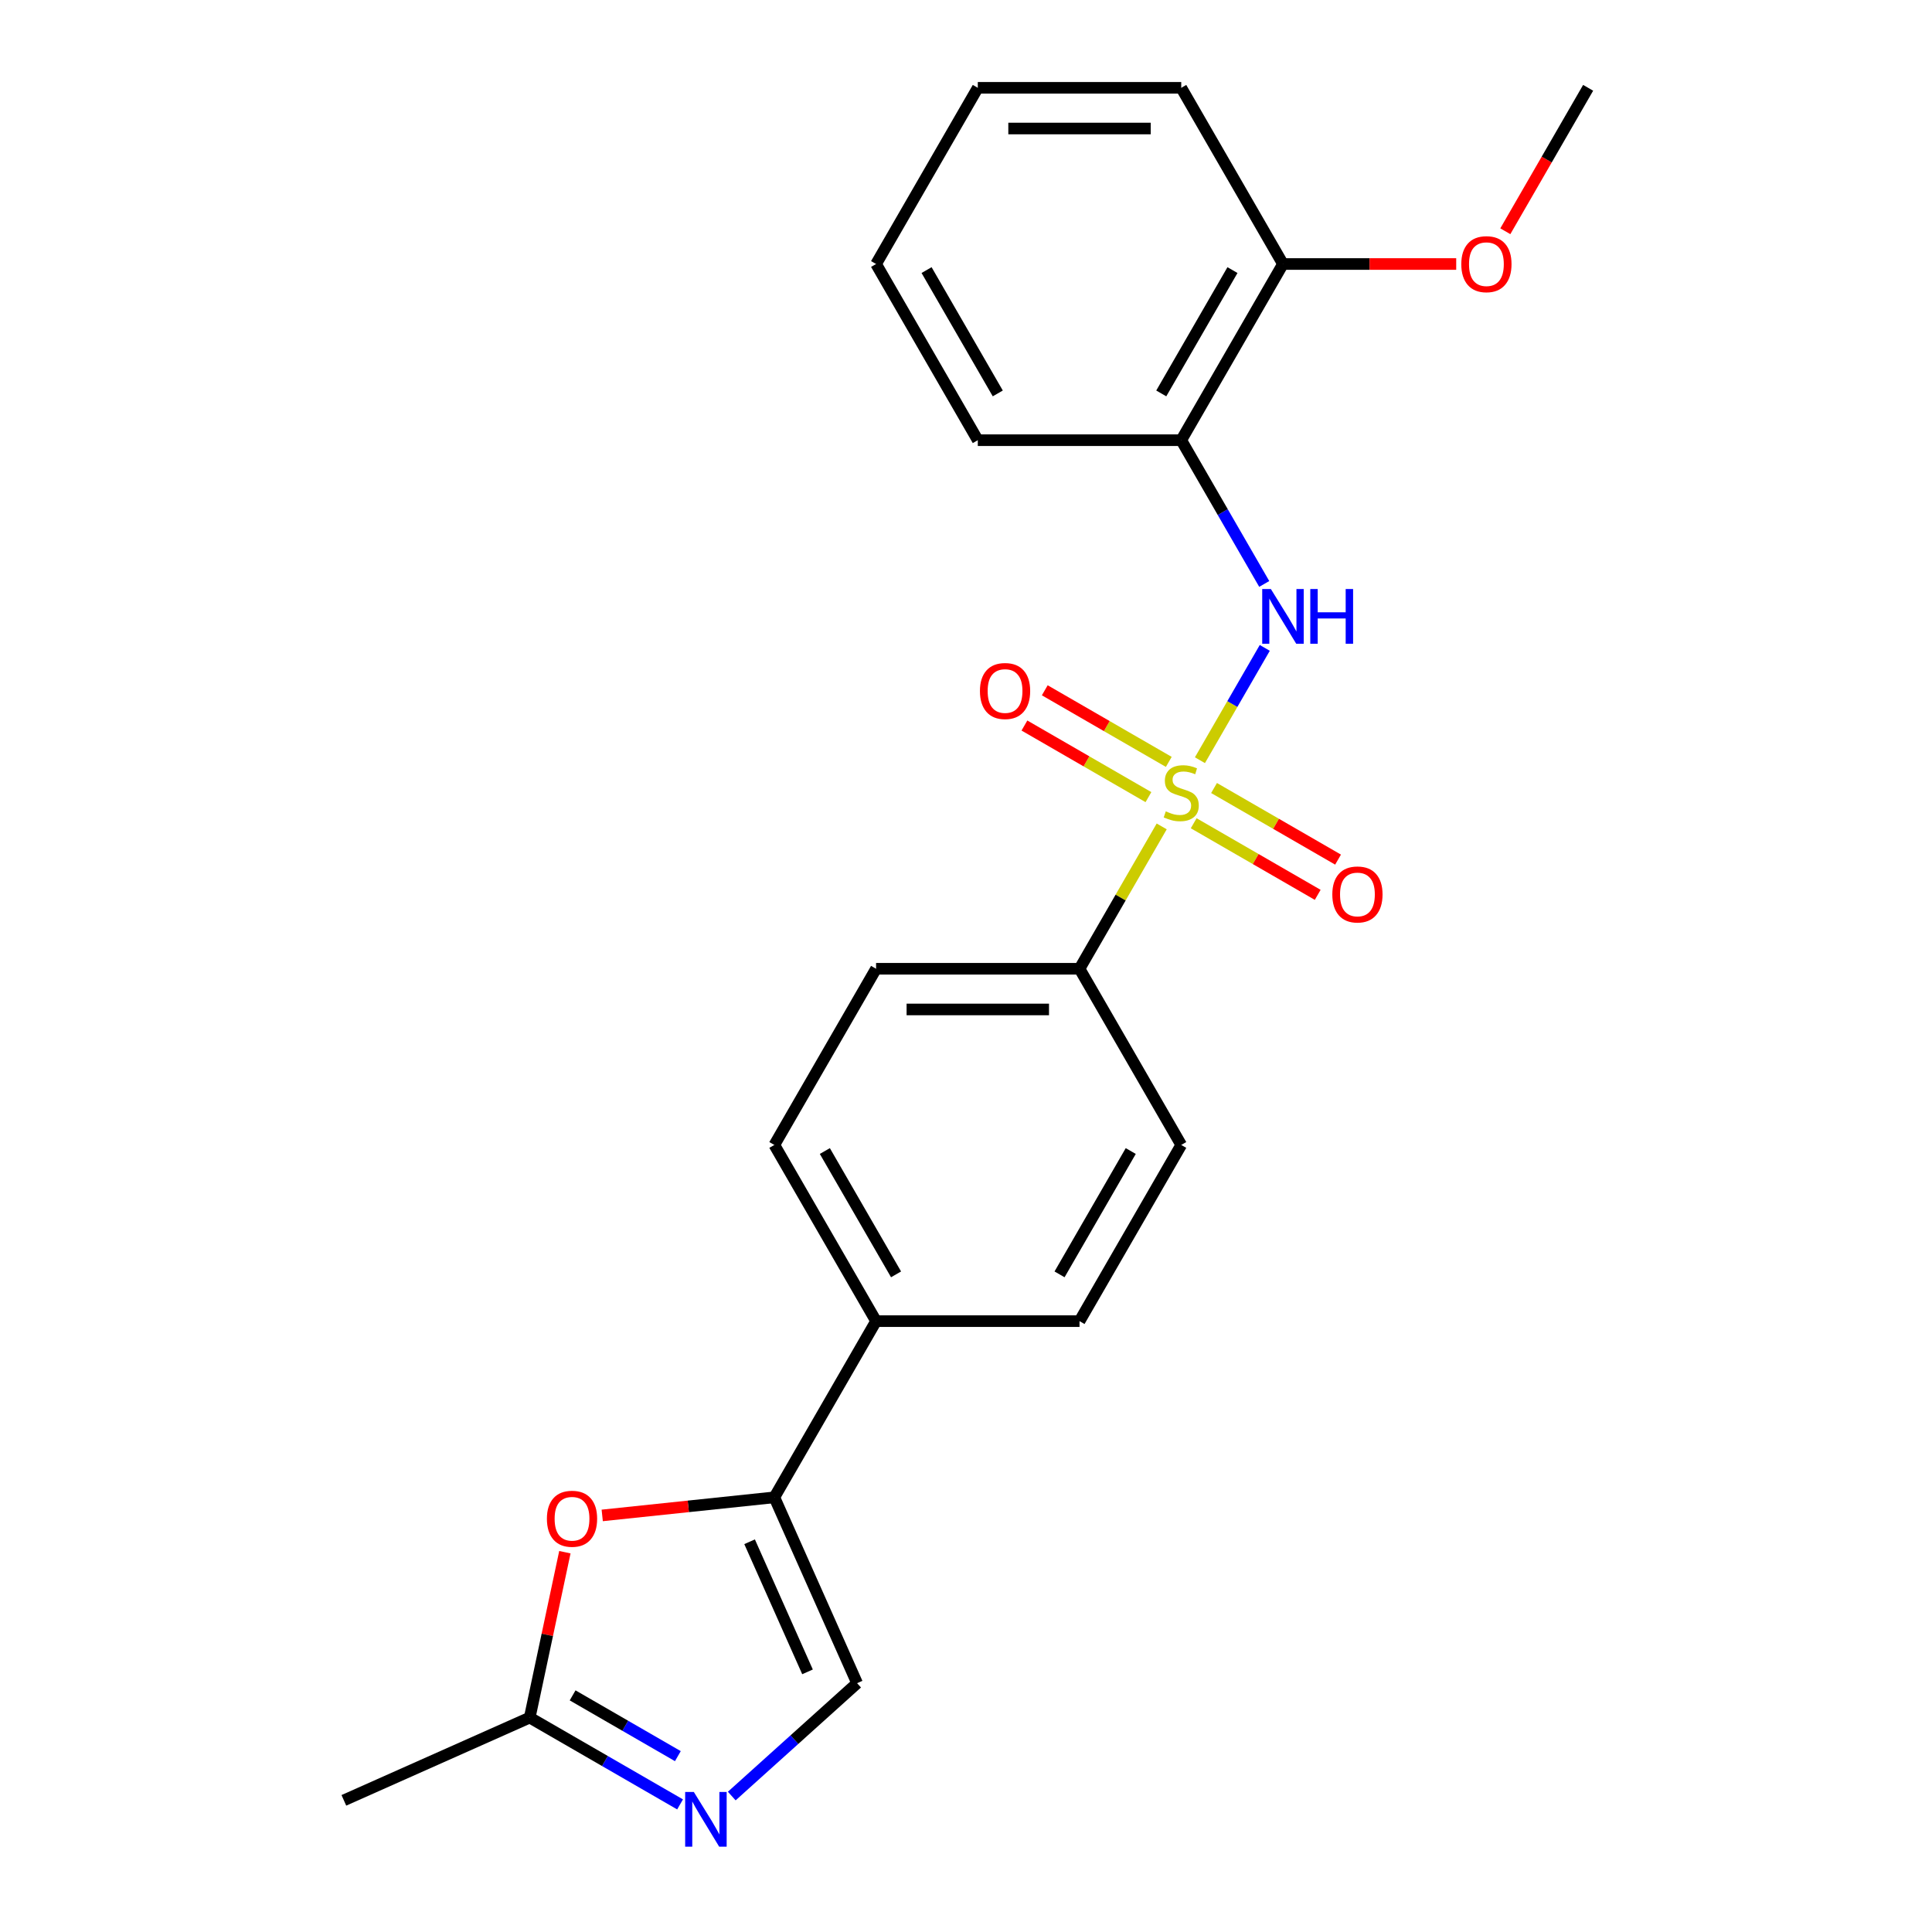<?xml version='1.0' encoding='iso-8859-1'?>
<svg version='1.1' baseProfile='full'
              xmlns='http://www.w3.org/2000/svg'
                      xmlns:rdkit='http://www.rdkit.org/xml'
                      xmlns:xlink='http://www.w3.org/1999/xlink'
                  xml:space='preserve'
width='1000px' height='1000px' viewBox='0 0 1000 1000'>
<!-- END OF HEADER -->
<rect style='opacity:1.0;fill:#FFFFFF;stroke:none' width='1000' height='1000' x='0' y='0'> </rect>
<path class='bond-0' d='M 621.082,393.482 L 637.863,364.415' style='fill:none;fill-rule:evenodd;stroke:#CCCC00;stroke-width:6px;stroke-linecap:butt;stroke-linejoin:miter;stroke-opacity:1' />
<path class='bond-0' d='M 637.863,364.415 L 654.645,335.349' style='fill:none;fill-rule:evenodd;stroke:#0000FF;stroke-width:6px;stroke-linecap:butt;stroke-linejoin:miter;stroke-opacity:1' />
<path class='bond-7' d='M 601.299,427.747 L 580.028,464.588' style='fill:none;fill-rule:evenodd;stroke:#CCCC00;stroke-width:6px;stroke-linecap:butt;stroke-linejoin:miter;stroke-opacity:1' />
<path class='bond-7' d='M 580.028,464.588 L 558.758,501.43' style='fill:none;fill-rule:evenodd;stroke:#000000;stroke-width:6px;stroke-linecap:butt;stroke-linejoin:miter;stroke-opacity:1' />
<path class='bond-8' d='M 604.962,394.353 L 572.868,375.823' style='fill:none;fill-rule:evenodd;stroke:#CCCC00;stroke-width:6px;stroke-linecap:butt;stroke-linejoin:miter;stroke-opacity:1' />
<path class='bond-8' d='M 572.868,375.823 L 540.774,357.294' style='fill:none;fill-rule:evenodd;stroke:#FF0000;stroke-width:6px;stroke-linecap:butt;stroke-linejoin:miter;stroke-opacity:1' />
<path class='bond-8' d='M 594.432,412.592 L 562.338,394.062' style='fill:none;fill-rule:evenodd;stroke:#CCCC00;stroke-width:6px;stroke-linecap:butt;stroke-linejoin:miter;stroke-opacity:1' />
<path class='bond-8' d='M 562.338,394.062 L 530.244,375.533' style='fill:none;fill-rule:evenodd;stroke:#FF0000;stroke-width:6px;stroke-linecap:butt;stroke-linejoin:miter;stroke-opacity:1' />
<path class='bond-9' d='M 617.857,426.116 L 649.951,444.646' style='fill:none;fill-rule:evenodd;stroke:#CCCC00;stroke-width:6px;stroke-linecap:butt;stroke-linejoin:miter;stroke-opacity:1' />
<path class='bond-9' d='M 649.951,444.646 L 682.045,463.175' style='fill:none;fill-rule:evenodd;stroke:#FF0000;stroke-width:6px;stroke-linecap:butt;stroke-linejoin:miter;stroke-opacity:1' />
<path class='bond-9' d='M 628.387,407.877 L 660.481,426.407' style='fill:none;fill-rule:evenodd;stroke:#CCCC00;stroke-width:6px;stroke-linecap:butt;stroke-linejoin:miter;stroke-opacity:1' />
<path class='bond-9' d='M 660.481,426.407 L 692.575,444.936' style='fill:none;fill-rule:evenodd;stroke:#FF0000;stroke-width:6px;stroke-linecap:butt;stroke-linejoin:miter;stroke-opacity:1' />
<path class='bond-6' d='M 654.366,302.247 L 632.888,265.046' style='fill:none;fill-rule:evenodd;stroke:#0000FF;stroke-width:6px;stroke-linecap:butt;stroke-linejoin:miter;stroke-opacity:1' />
<path class='bond-6' d='M 632.888,265.046 L 611.409,227.845' style='fill:none;fill-rule:evenodd;stroke:#000000;stroke-width:6px;stroke-linecap:butt;stroke-linejoin:miter;stroke-opacity:1' />
<path class='bond-1' d='M 400.804,775.015 L 453.455,683.82' style='fill:none;fill-rule:evenodd;stroke:#000000;stroke-width:6px;stroke-linecap:butt;stroke-linejoin:miter;stroke-opacity:1' />
<path class='bond-3' d='M 400.804,775.015 L 356.257,779.697' style='fill:none;fill-rule:evenodd;stroke:#000000;stroke-width:6px;stroke-linecap:butt;stroke-linejoin:miter;stroke-opacity:1' />
<path class='bond-3' d='M 356.257,779.697 L 311.71,784.379' style='fill:none;fill-rule:evenodd;stroke:#FF0000;stroke-width:6px;stroke-linecap:butt;stroke-linejoin:miter;stroke-opacity:1' />
<path class='bond-4' d='M 400.804,775.015 L 443.634,871.214' style='fill:none;fill-rule:evenodd;stroke:#000000;stroke-width:6px;stroke-linecap:butt;stroke-linejoin:miter;stroke-opacity:1' />
<path class='bond-4' d='M 387.988,798.011 L 417.97,865.35' style='fill:none;fill-rule:evenodd;stroke:#000000;stroke-width:6px;stroke-linecap:butt;stroke-linejoin:miter;stroke-opacity:1' />
<path class='bond-2' d='M 378.751,929.635 L 411.193,900.424' style='fill:none;fill-rule:evenodd;stroke:#0000FF;stroke-width:6px;stroke-linecap:butt;stroke-linejoin:miter;stroke-opacity:1' />
<path class='bond-2' d='M 411.193,900.424 L 443.634,871.214' style='fill:none;fill-rule:evenodd;stroke:#000000;stroke-width:6px;stroke-linecap:butt;stroke-linejoin:miter;stroke-opacity:1' />
<path class='bond-25' d='M 352.006,933.955 L 313.095,911.489' style='fill:none;fill-rule:evenodd;stroke:#0000FF;stroke-width:6px;stroke-linecap:butt;stroke-linejoin:miter;stroke-opacity:1' />
<path class='bond-25' d='M 313.095,911.489 L 274.184,889.024' style='fill:none;fill-rule:evenodd;stroke:#000000;stroke-width:6px;stroke-linecap:butt;stroke-linejoin:miter;stroke-opacity:1' />
<path class='bond-25' d='M 350.863,908.976 L 323.625,893.25' style='fill:none;fill-rule:evenodd;stroke:#0000FF;stroke-width:6px;stroke-linecap:butt;stroke-linejoin:miter;stroke-opacity:1' />
<path class='bond-25' d='M 323.625,893.25 L 296.387,877.524' style='fill:none;fill-rule:evenodd;stroke:#000000;stroke-width:6px;stroke-linecap:butt;stroke-linejoin:miter;stroke-opacity:1' />
<path class='bond-5' d='M 292.381,803.415 L 283.282,846.219' style='fill:none;fill-rule:evenodd;stroke:#FF0000;stroke-width:6px;stroke-linecap:butt;stroke-linejoin:miter;stroke-opacity:1' />
<path class='bond-5' d='M 283.282,846.219 L 274.184,889.024' style='fill:none;fill-rule:evenodd;stroke:#000000;stroke-width:6px;stroke-linecap:butt;stroke-linejoin:miter;stroke-opacity:1' />
<path class='bond-18' d='M 274.184,889.024 L 177.985,931.854' style='fill:none;fill-rule:evenodd;stroke:#000000;stroke-width:6px;stroke-linecap:butt;stroke-linejoin:miter;stroke-opacity:1' />
<path class='bond-11' d='M 611.409,227.845 L 664.061,136.65' style='fill:none;fill-rule:evenodd;stroke:#000000;stroke-width:6px;stroke-linecap:butt;stroke-linejoin:miter;stroke-opacity:1' />
<path class='bond-11' d='M 601.068,203.635 L 637.924,139.799' style='fill:none;fill-rule:evenodd;stroke:#000000;stroke-width:6px;stroke-linecap:butt;stroke-linejoin:miter;stroke-opacity:1' />
<path class='bond-17' d='M 611.409,227.845 L 506.106,227.845' style='fill:none;fill-rule:evenodd;stroke:#000000;stroke-width:6px;stroke-linecap:butt;stroke-linejoin:miter;stroke-opacity:1' />
<path class='bond-12' d='M 558.758,501.43 L 453.455,501.43' style='fill:none;fill-rule:evenodd;stroke:#000000;stroke-width:6px;stroke-linecap:butt;stroke-linejoin:miter;stroke-opacity:1' />
<path class='bond-12' d='M 542.963,522.49 L 469.25,522.49' style='fill:none;fill-rule:evenodd;stroke:#000000;stroke-width:6px;stroke-linecap:butt;stroke-linejoin:miter;stroke-opacity:1' />
<path class='bond-13' d='M 558.758,501.43 L 611.409,592.625' style='fill:none;fill-rule:evenodd;stroke:#000000;stroke-width:6px;stroke-linecap:butt;stroke-linejoin:miter;stroke-opacity:1' />
<path class='bond-10' d='M 453.455,683.82 L 558.758,683.82' style='fill:none;fill-rule:evenodd;stroke:#000000;stroke-width:6px;stroke-linecap:butt;stroke-linejoin:miter;stroke-opacity:1' />
<path class='bond-23' d='M 453.455,683.82 L 400.804,592.625' style='fill:none;fill-rule:evenodd;stroke:#000000;stroke-width:6px;stroke-linecap:butt;stroke-linejoin:miter;stroke-opacity:1' />
<path class='bond-23' d='M 463.796,659.61 L 426.94,595.774' style='fill:none;fill-rule:evenodd;stroke:#000000;stroke-width:6px;stroke-linecap:butt;stroke-linejoin:miter;stroke-opacity:1' />
<path class='bond-16' d='M 664.061,136.65 L 708.896,136.65' style='fill:none;fill-rule:evenodd;stroke:#000000;stroke-width:6px;stroke-linecap:butt;stroke-linejoin:miter;stroke-opacity:1' />
<path class='bond-16' d='M 708.896,136.65 L 753.731,136.65' style='fill:none;fill-rule:evenodd;stroke:#FF0000;stroke-width:6px;stroke-linecap:butt;stroke-linejoin:miter;stroke-opacity:1' />
<path class='bond-19' d='M 664.061,136.65 L 611.409,45.455' style='fill:none;fill-rule:evenodd;stroke:#000000;stroke-width:6px;stroke-linecap:butt;stroke-linejoin:miter;stroke-opacity:1' />
<path class='bond-14' d='M 453.455,501.43 L 400.804,592.625' style='fill:none;fill-rule:evenodd;stroke:#000000;stroke-width:6px;stroke-linecap:butt;stroke-linejoin:miter;stroke-opacity:1' />
<path class='bond-15' d='M 611.409,592.625 L 558.758,683.82' style='fill:none;fill-rule:evenodd;stroke:#000000;stroke-width:6px;stroke-linecap:butt;stroke-linejoin:miter;stroke-opacity:1' />
<path class='bond-15' d='M 585.273,595.774 L 548.417,659.61' style='fill:none;fill-rule:evenodd;stroke:#000000;stroke-width:6px;stroke-linecap:butt;stroke-linejoin:miter;stroke-opacity:1' />
<path class='bond-20' d='M 779.151,119.697 L 800.583,82.576' style='fill:none;fill-rule:evenodd;stroke:#FF0000;stroke-width:6px;stroke-linecap:butt;stroke-linejoin:miter;stroke-opacity:1' />
<path class='bond-20' d='M 800.583,82.576 L 822.015,45.455' style='fill:none;fill-rule:evenodd;stroke:#000000;stroke-width:6px;stroke-linecap:butt;stroke-linejoin:miter;stroke-opacity:1' />
<path class='bond-21' d='M 506.106,227.845 L 453.455,136.65' style='fill:none;fill-rule:evenodd;stroke:#000000;stroke-width:6px;stroke-linecap:butt;stroke-linejoin:miter;stroke-opacity:1' />
<path class='bond-21' d='M 516.448,203.635 L 479.592,139.799' style='fill:none;fill-rule:evenodd;stroke:#000000;stroke-width:6px;stroke-linecap:butt;stroke-linejoin:miter;stroke-opacity:1' />
<path class='bond-24' d='M 611.409,45.455 L 506.106,45.455' style='fill:none;fill-rule:evenodd;stroke:#000000;stroke-width:6px;stroke-linecap:butt;stroke-linejoin:miter;stroke-opacity:1' />
<path class='bond-24' d='M 595.614,66.515 L 521.902,66.515' style='fill:none;fill-rule:evenodd;stroke:#000000;stroke-width:6px;stroke-linecap:butt;stroke-linejoin:miter;stroke-opacity:1' />
<path class='bond-22' d='M 453.455,136.65 L 506.106,45.455' style='fill:none;fill-rule:evenodd;stroke:#000000;stroke-width:6px;stroke-linecap:butt;stroke-linejoin:miter;stroke-opacity:1' />
<path  class='atom-0' d='M 603.409 419.955
Q 603.729 420.075, 605.049 420.635
Q 606.369 421.195, 607.809 421.555
Q 609.289 421.875, 610.729 421.875
Q 613.409 421.875, 614.969 420.595
Q 616.529 419.275, 616.529 416.995
Q 616.529 415.435, 615.729 414.475
Q 614.969 413.515, 613.769 412.995
Q 612.569 412.475, 610.569 411.875
Q 608.049 411.115, 606.529 410.395
Q 605.049 409.675, 603.969 408.155
Q 602.929 406.635, 602.929 404.075
Q 602.929 400.515, 605.329 398.315
Q 607.769 396.115, 612.569 396.115
Q 615.849 396.115, 619.569 397.675
L 618.649 400.755
Q 615.249 399.355, 612.689 399.355
Q 609.929 399.355, 608.409 400.515
Q 606.889 401.635, 606.929 403.595
Q 606.929 405.115, 607.689 406.035
Q 608.489 406.955, 609.609 407.475
Q 610.769 407.995, 612.689 408.595
Q 615.249 409.395, 616.769 410.195
Q 618.289 410.995, 619.369 412.635
Q 620.489 414.235, 620.489 416.995
Q 620.489 420.915, 617.849 423.035
Q 615.249 425.115, 610.889 425.115
Q 608.369 425.115, 606.449 424.555
Q 604.569 424.035, 602.329 423.115
L 603.409 419.955
' fill='#CCCC00'/>
<path  class='atom-1' d='M 657.801 304.88
L 667.081 319.88
Q 668.001 321.36, 669.481 324.04
Q 670.961 326.72, 671.041 326.88
L 671.041 304.88
L 674.801 304.88
L 674.801 333.2
L 670.921 333.2
L 660.961 316.8
Q 659.801 314.88, 658.561 312.68
Q 657.361 310.48, 657.001 309.8
L 657.001 333.2
L 653.321 333.2
L 653.321 304.88
L 657.801 304.88
' fill='#0000FF'/>
<path  class='atom-1' d='M 678.201 304.88
L 682.041 304.88
L 682.041 316.92
L 696.521 316.92
L 696.521 304.88
L 700.361 304.88
L 700.361 333.2
L 696.521 333.2
L 696.521 320.12
L 682.041 320.12
L 682.041 333.2
L 678.201 333.2
L 678.201 304.88
' fill='#0000FF'/>
<path  class='atom-3' d='M 359.119 927.515
L 368.399 942.515
Q 369.319 943.995, 370.799 946.675
Q 372.279 949.355, 372.359 949.515
L 372.359 927.515
L 376.119 927.515
L 376.119 955.835
L 372.239 955.835
L 362.279 939.435
Q 361.119 937.515, 359.879 935.315
Q 358.679 933.115, 358.319 932.435
L 358.319 955.835
L 354.639 955.835
L 354.639 927.515
L 359.119 927.515
' fill='#0000FF'/>
<path  class='atom-4' d='M 283.077 786.102
Q 283.077 779.302, 286.437 775.502
Q 289.797 771.702, 296.077 771.702
Q 302.357 771.702, 305.717 775.502
Q 309.077 779.302, 309.077 786.102
Q 309.077 792.982, 305.677 796.902
Q 302.277 800.782, 296.077 800.782
Q 289.837 800.782, 286.437 796.902
Q 283.077 793.022, 283.077 786.102
M 296.077 797.582
Q 300.397 797.582, 302.717 794.702
Q 305.077 791.782, 305.077 786.102
Q 305.077 780.542, 302.717 777.742
Q 300.397 774.902, 296.077 774.902
Q 291.757 774.902, 289.397 777.702
Q 287.077 780.502, 287.077 786.102
Q 287.077 791.822, 289.397 794.702
Q 291.757 797.582, 296.077 797.582
' fill='#FF0000'/>
<path  class='atom-9' d='M 507.214 357.663
Q 507.214 350.863, 510.574 347.063
Q 513.934 343.263, 520.214 343.263
Q 526.494 343.263, 529.854 347.063
Q 533.214 350.863, 533.214 357.663
Q 533.214 364.543, 529.814 368.463
Q 526.414 372.343, 520.214 372.343
Q 513.974 372.343, 510.574 368.463
Q 507.214 364.583, 507.214 357.663
M 520.214 369.143
Q 524.534 369.143, 526.854 366.263
Q 529.214 363.343, 529.214 357.663
Q 529.214 352.103, 526.854 349.303
Q 524.534 346.463, 520.214 346.463
Q 515.894 346.463, 513.534 349.263
Q 511.214 352.063, 511.214 357.663
Q 511.214 363.383, 513.534 366.263
Q 515.894 369.143, 520.214 369.143
' fill='#FF0000'/>
<path  class='atom-10' d='M 689.604 462.966
Q 689.604 456.166, 692.964 452.366
Q 696.324 448.566, 702.604 448.566
Q 708.884 448.566, 712.244 452.366
Q 715.604 456.166, 715.604 462.966
Q 715.604 469.846, 712.204 473.766
Q 708.804 477.646, 702.604 477.646
Q 696.364 477.646, 692.964 473.766
Q 689.604 469.886, 689.604 462.966
M 702.604 474.446
Q 706.924 474.446, 709.244 471.566
Q 711.604 468.646, 711.604 462.966
Q 711.604 457.406, 709.244 454.606
Q 706.924 451.766, 702.604 451.766
Q 698.284 451.766, 695.924 454.566
Q 693.604 457.366, 693.604 462.966
Q 693.604 468.686, 695.924 471.566
Q 698.284 474.446, 702.604 474.446
' fill='#FF0000'/>
<path  class='atom-17' d='M 756.364 136.73
Q 756.364 129.93, 759.724 126.13
Q 763.084 122.33, 769.364 122.33
Q 775.644 122.33, 779.004 126.13
Q 782.364 129.93, 782.364 136.73
Q 782.364 143.61, 778.964 147.53
Q 775.564 151.41, 769.364 151.41
Q 763.124 151.41, 759.724 147.53
Q 756.364 143.65, 756.364 136.73
M 769.364 148.21
Q 773.684 148.21, 776.004 145.33
Q 778.364 142.41, 778.364 136.73
Q 778.364 131.17, 776.004 128.37
Q 773.684 125.53, 769.364 125.53
Q 765.044 125.53, 762.684 128.33
Q 760.364 131.13, 760.364 136.73
Q 760.364 142.45, 762.684 145.33
Q 765.044 148.21, 769.364 148.21
' fill='#FF0000'/>
</svg>
